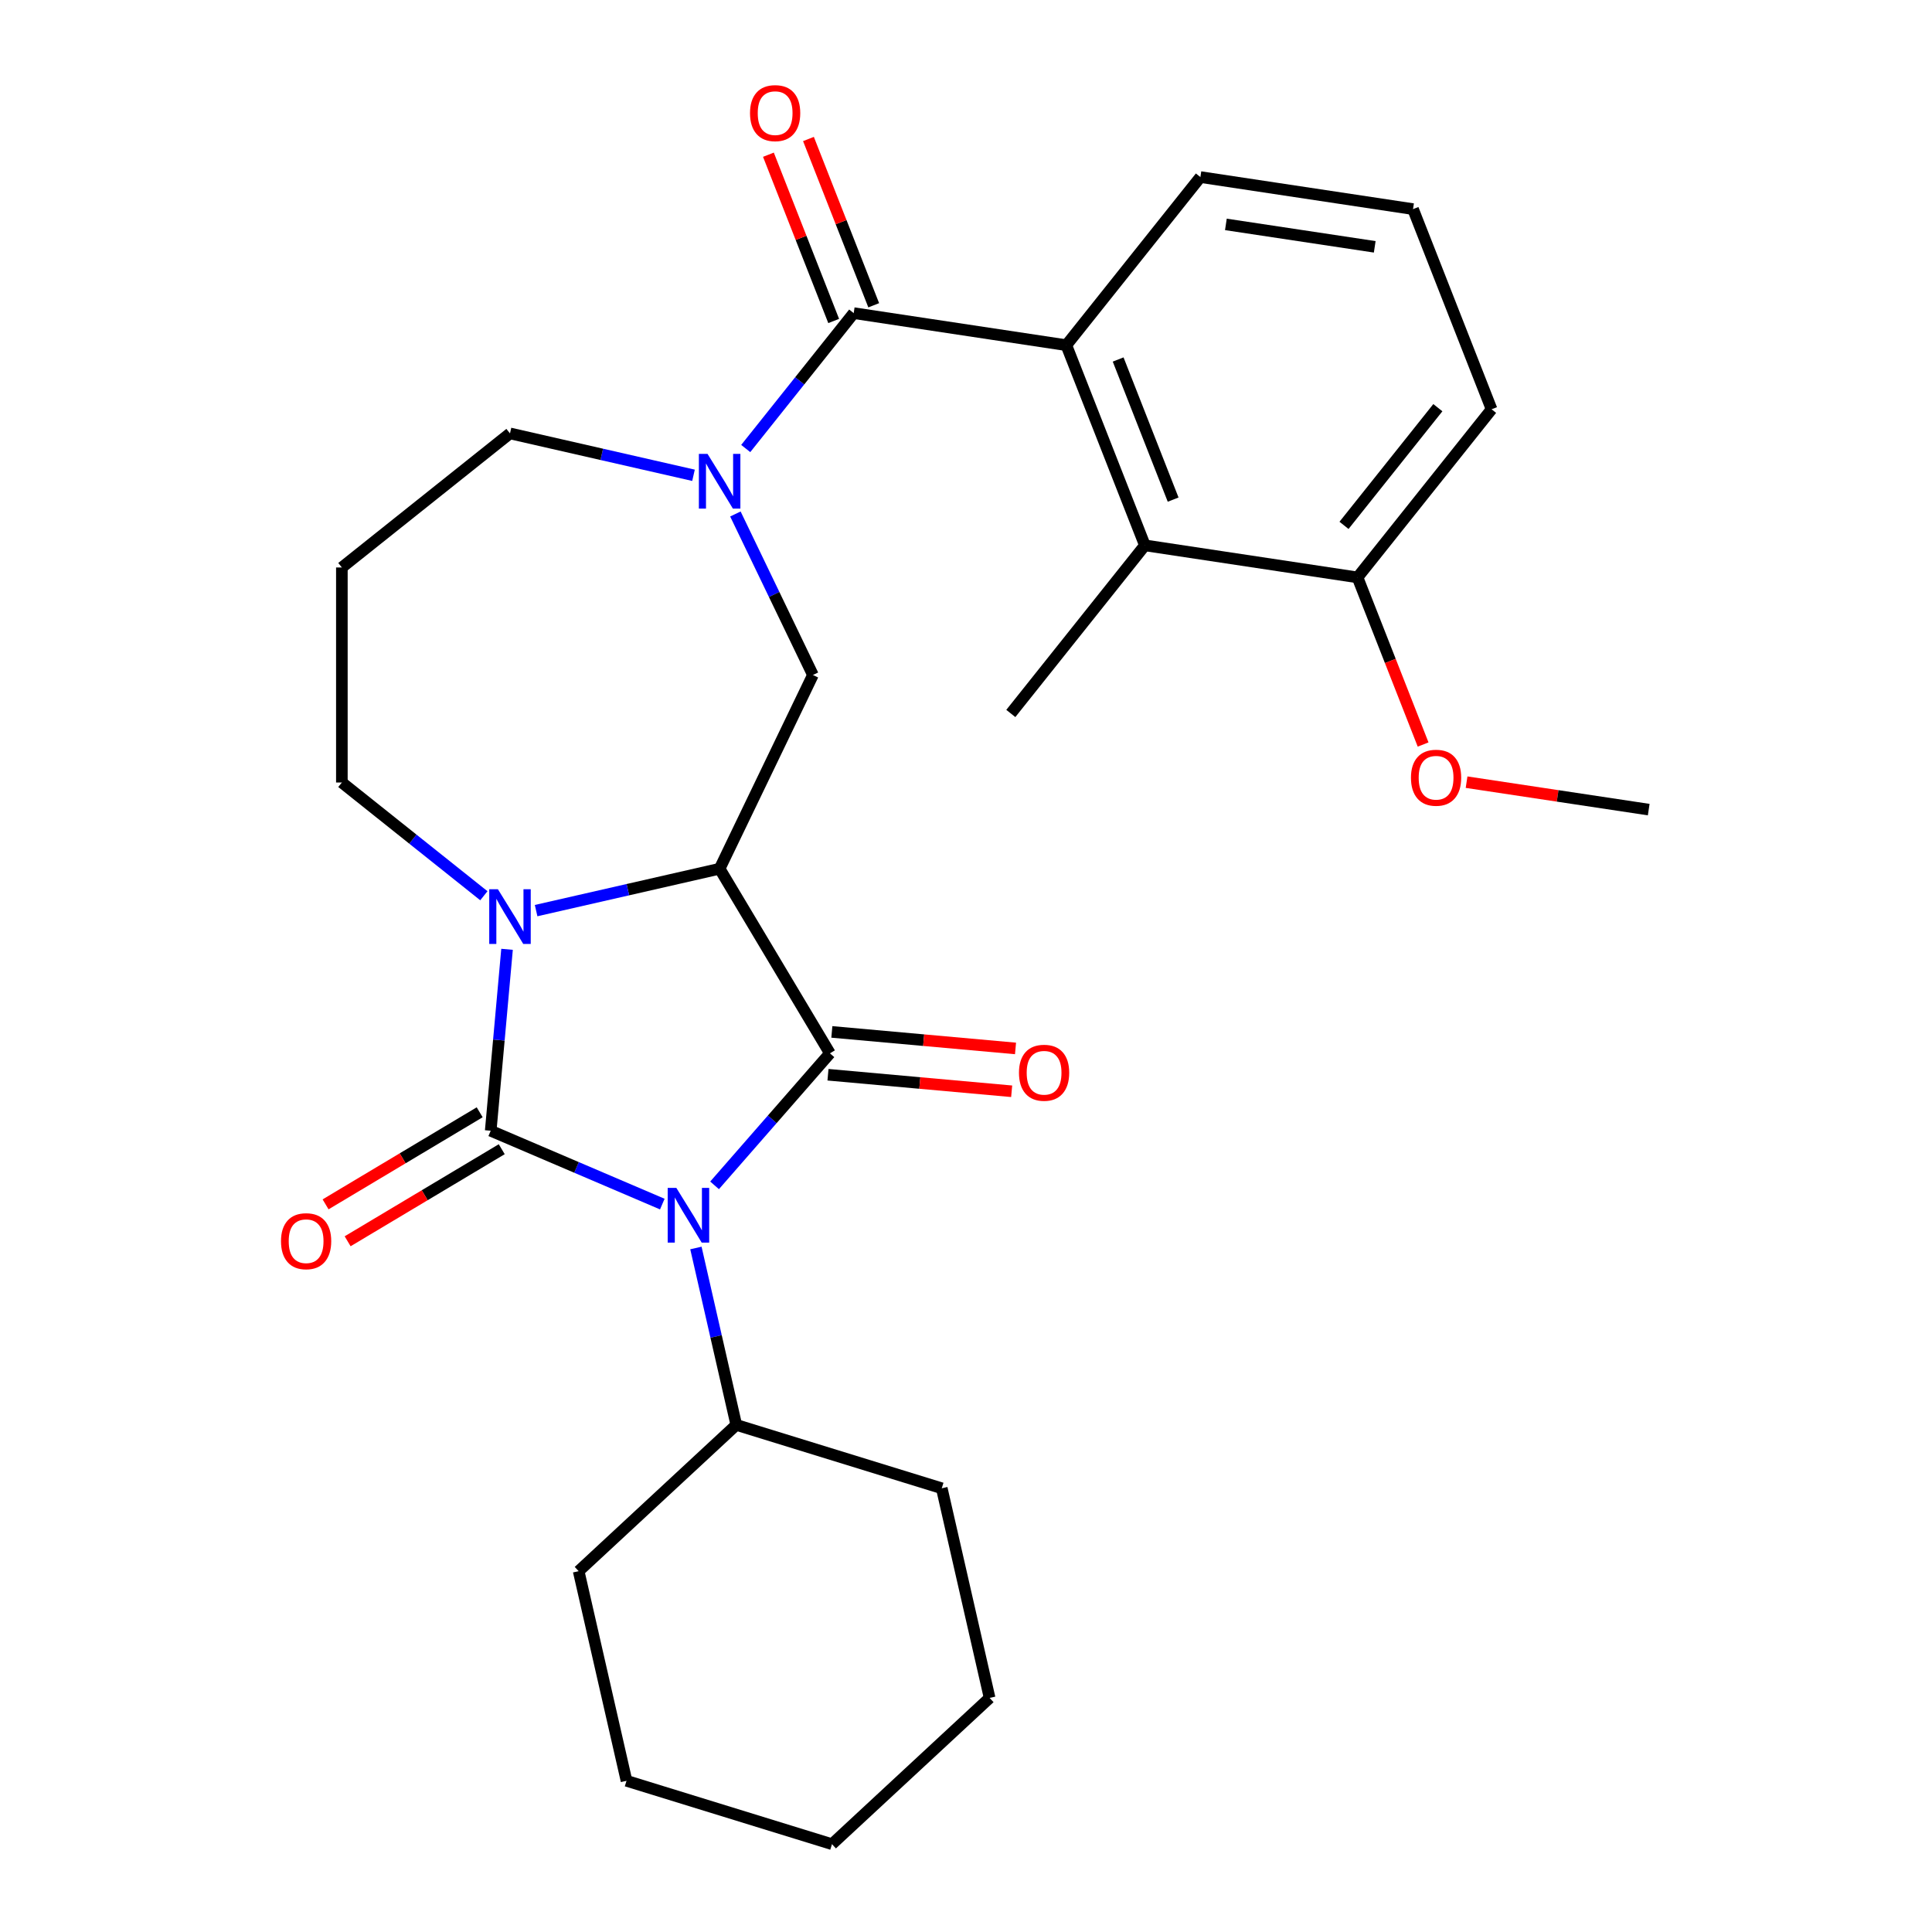 <?xml version='1.0' encoding='iso-8859-1'?>
<svg version='1.1' baseProfile='full'
              xmlns='http://www.w3.org/2000/svg'
                      xmlns:rdkit='http://www.rdkit.org/xml'
                      xmlns:xlink='http://www.w3.org/1999/xlink'
                  xml:space='preserve'
width='1000px' height='1000px' viewBox='0 0 1000 1000'>
<!-- END OF HEADER -->
<rect style='opacity:1.0;fill:#FFFFFF;stroke:none' width='1000' height='1000' x='0' y='0'> </rect>
<path class='bond-0' d='M 342.813,623.235 L 298.402,604.253' style='fill:none;fill-rule:evenodd;stroke:#0000FF;stroke-width:6px;stroke-linecap:butt;stroke-linejoin:miter;stroke-opacity:1' />
<path class='bond-0' d='M 298.402,604.253 L 253.991,585.271' style='fill:none;fill-rule:evenodd;stroke:#000000;stroke-width:6px;stroke-linecap:butt;stroke-linejoin:miter;stroke-opacity:1' />
<path class='bond-1' d='M 369.858,613.537 L 399.711,579.368' style='fill:none;fill-rule:evenodd;stroke:#0000FF;stroke-width:6px;stroke-linecap:butt;stroke-linejoin:miter;stroke-opacity:1' />
<path class='bond-1' d='M 399.711,579.368 L 429.564,545.198' style='fill:none;fill-rule:evenodd;stroke:#000000;stroke-width:6px;stroke-linecap:butt;stroke-linejoin:miter;stroke-opacity:1' />
<path class='bond-11' d='M 360.202,645.958 L 370.652,691.742' style='fill:none;fill-rule:evenodd;stroke:#0000FF;stroke-width:6px;stroke-linecap:butt;stroke-linejoin:miter;stroke-opacity:1' />
<path class='bond-11' d='M 370.652,691.742 L 381.102,737.525' style='fill:none;fill-rule:evenodd;stroke:#000000;stroke-width:6px;stroke-linecap:butt;stroke-linejoin:miter;stroke-opacity:1' />
<path class='bond-3' d='M 253.991,585.271 L 258.217,538.316' style='fill:none;fill-rule:evenodd;stroke:#000000;stroke-width:6px;stroke-linecap:butt;stroke-linejoin:miter;stroke-opacity:1' />
<path class='bond-3' d='M 258.217,538.316 L 262.443,491.361' style='fill:none;fill-rule:evenodd;stroke:#0000FF;stroke-width:6px;stroke-linecap:butt;stroke-linejoin:miter;stroke-opacity:1' />
<path class='bond-9' d='M 248.282,575.717 L 208.401,599.545' style='fill:none;fill-rule:evenodd;stroke:#000000;stroke-width:6px;stroke-linecap:butt;stroke-linejoin:miter;stroke-opacity:1' />
<path class='bond-9' d='M 208.401,599.545 L 168.519,623.373' style='fill:none;fill-rule:evenodd;stroke:#FF0000;stroke-width:6px;stroke-linecap:butt;stroke-linejoin:miter;stroke-opacity:1' />
<path class='bond-9' d='M 259.7,594.826 L 219.818,618.654' style='fill:none;fill-rule:evenodd;stroke:#000000;stroke-width:6px;stroke-linecap:butt;stroke-linejoin:miter;stroke-opacity:1' />
<path class='bond-9' d='M 219.818,618.654 L 179.936,642.482' style='fill:none;fill-rule:evenodd;stroke:#FF0000;stroke-width:6px;stroke-linecap:butt;stroke-linejoin:miter;stroke-opacity:1' />
<path class='bond-2' d='M 429.564,545.198 L 372.478,449.652' style='fill:none;fill-rule:evenodd;stroke:#000000;stroke-width:6px;stroke-linecap:butt;stroke-linejoin:miter;stroke-opacity:1' />
<path class='bond-10' d='M 428.566,556.283 L 476.101,560.561' style='fill:none;fill-rule:evenodd;stroke:#000000;stroke-width:6px;stroke-linecap:butt;stroke-linejoin:miter;stroke-opacity:1' />
<path class='bond-10' d='M 476.101,560.561 L 523.636,564.84' style='fill:none;fill-rule:evenodd;stroke:#FF0000;stroke-width:6px;stroke-linecap:butt;stroke-linejoin:miter;stroke-opacity:1' />
<path class='bond-10' d='M 430.562,534.113 L 478.097,538.391' style='fill:none;fill-rule:evenodd;stroke:#000000;stroke-width:6px;stroke-linecap:butt;stroke-linejoin:miter;stroke-opacity:1' />
<path class='bond-10' d='M 478.097,538.391 L 525.632,542.669' style='fill:none;fill-rule:evenodd;stroke:#FF0000;stroke-width:6px;stroke-linecap:butt;stroke-linejoin:miter;stroke-opacity:1' />
<path class='bond-6' d='M 372.478,449.652 L 420.77,349.374' style='fill:none;fill-rule:evenodd;stroke:#000000;stroke-width:6px;stroke-linecap:butt;stroke-linejoin:miter;stroke-opacity:1' />
<path class='bond-28' d='M 372.478,449.652 L 324.984,460.492' style='fill:none;fill-rule:evenodd;stroke:#000000;stroke-width:6px;stroke-linecap:butt;stroke-linejoin:miter;stroke-opacity:1' />
<path class='bond-28' d='M 324.984,460.492 L 277.49,471.332' style='fill:none;fill-rule:evenodd;stroke:#0000FF;stroke-width:6px;stroke-linecap:butt;stroke-linejoin:miter;stroke-opacity:1' />
<path class='bond-14' d='M 250.445,463.635 L 213.698,434.329' style='fill:none;fill-rule:evenodd;stroke:#0000FF;stroke-width:6px;stroke-linecap:butt;stroke-linejoin:miter;stroke-opacity:1' />
<path class='bond-14' d='M 213.698,434.329 L 176.95,405.024' style='fill:none;fill-rule:evenodd;stroke:#000000;stroke-width:6px;stroke-linecap:butt;stroke-linejoin:miter;stroke-opacity:1' />
<path class='bond-4' d='M 380.637,266.038 L 400.703,307.706' style='fill:none;fill-rule:evenodd;stroke:#0000FF;stroke-width:6px;stroke-linecap:butt;stroke-linejoin:miter;stroke-opacity:1' />
<path class='bond-4' d='M 400.703,307.706 L 420.77,349.374' style='fill:none;fill-rule:evenodd;stroke:#000000;stroke-width:6px;stroke-linecap:butt;stroke-linejoin:miter;stroke-opacity:1' />
<path class='bond-5' d='M 385.989,232.153 L 413.931,197.115' style='fill:none;fill-rule:evenodd;stroke:#0000FF;stroke-width:6px;stroke-linecap:butt;stroke-linejoin:miter;stroke-opacity:1' />
<path class='bond-5' d='M 413.931,197.115 L 441.873,162.077' style='fill:none;fill-rule:evenodd;stroke:#000000;stroke-width:6px;stroke-linecap:butt;stroke-linejoin:miter;stroke-opacity:1' />
<path class='bond-15' d='M 358.956,246.009 L 311.462,235.169' style='fill:none;fill-rule:evenodd;stroke:#0000FF;stroke-width:6px;stroke-linecap:butt;stroke-linejoin:miter;stroke-opacity:1' />
<path class='bond-15' d='M 311.462,235.169 L 263.968,224.329' style='fill:none;fill-rule:evenodd;stroke:#000000;stroke-width:6px;stroke-linecap:butt;stroke-linejoin:miter;stroke-opacity:1' />
<path class='bond-7' d='M 441.873,162.077 L 551.93,178.665' style='fill:none;fill-rule:evenodd;stroke:#000000;stroke-width:6px;stroke-linecap:butt;stroke-linejoin:miter;stroke-opacity:1' />
<path class='bond-12' d='M 452.234,158.011 L 435.345,114.978' style='fill:none;fill-rule:evenodd;stroke:#000000;stroke-width:6px;stroke-linecap:butt;stroke-linejoin:miter;stroke-opacity:1' />
<path class='bond-12' d='M 435.345,114.978 L 418.456,71.946' style='fill:none;fill-rule:evenodd;stroke:#FF0000;stroke-width:6px;stroke-linecap:butt;stroke-linejoin:miter;stroke-opacity:1' />
<path class='bond-12' d='M 431.512,166.143 L 414.623,123.111' style='fill:none;fill-rule:evenodd;stroke:#000000;stroke-width:6px;stroke-linecap:butt;stroke-linejoin:miter;stroke-opacity:1' />
<path class='bond-12' d='M 414.623,123.111 L 397.734,80.079' style='fill:none;fill-rule:evenodd;stroke:#FF0000;stroke-width:6px;stroke-linecap:butt;stroke-linejoin:miter;stroke-opacity:1' />
<path class='bond-8' d='M 551.93,178.665 L 592.593,282.272' style='fill:none;fill-rule:evenodd;stroke:#000000;stroke-width:6px;stroke-linecap:butt;stroke-linejoin:miter;stroke-opacity:1' />
<path class='bond-8' d='M 578.751,186.074 L 607.215,258.599' style='fill:none;fill-rule:evenodd;stroke:#000000;stroke-width:6px;stroke-linecap:butt;stroke-linejoin:miter;stroke-opacity:1' />
<path class='bond-17' d='M 551.93,178.665 L 621.325,91.647' style='fill:none;fill-rule:evenodd;stroke:#000000;stroke-width:6px;stroke-linecap:butt;stroke-linejoin:miter;stroke-opacity:1' />
<path class='bond-13' d='M 592.593,282.272 L 702.65,298.861' style='fill:none;fill-rule:evenodd;stroke:#000000;stroke-width:6px;stroke-linecap:butt;stroke-linejoin:miter;stroke-opacity:1' />
<path class='bond-19' d='M 592.593,282.272 L 523.198,369.291' style='fill:none;fill-rule:evenodd;stroke:#000000;stroke-width:6px;stroke-linecap:butt;stroke-linejoin:miter;stroke-opacity:1' />
<path class='bond-22' d='M 381.102,737.525 L 299.513,813.229' style='fill:none;fill-rule:evenodd;stroke:#000000;stroke-width:6px;stroke-linecap:butt;stroke-linejoin:miter;stroke-opacity:1' />
<path class='bond-23' d='M 381.102,737.525 L 487.458,770.332' style='fill:none;fill-rule:evenodd;stroke:#000000;stroke-width:6px;stroke-linecap:butt;stroke-linejoin:miter;stroke-opacity:1' />
<path class='bond-18' d='M 702.65,298.861 L 719.626,342.113' style='fill:none;fill-rule:evenodd;stroke:#000000;stroke-width:6px;stroke-linecap:butt;stroke-linejoin:miter;stroke-opacity:1' />
<path class='bond-18' d='M 719.626,342.113 L 736.601,385.365' style='fill:none;fill-rule:evenodd;stroke:#FF0000;stroke-width:6px;stroke-linecap:butt;stroke-linejoin:miter;stroke-opacity:1' />
<path class='bond-31' d='M 702.65,298.861 L 772.045,211.842' style='fill:none;fill-rule:evenodd;stroke:#000000;stroke-width:6px;stroke-linecap:butt;stroke-linejoin:miter;stroke-opacity:1' />
<path class='bond-31' d='M 695.656,271.929 L 744.232,211.016' style='fill:none;fill-rule:evenodd;stroke:#000000;stroke-width:6px;stroke-linecap:butt;stroke-linejoin:miter;stroke-opacity:1' />
<path class='bond-16' d='M 176.95,405.024 L 176.95,293.723' style='fill:none;fill-rule:evenodd;stroke:#000000;stroke-width:6px;stroke-linecap:butt;stroke-linejoin:miter;stroke-opacity:1' />
<path class='bond-30' d='M 263.968,224.329 L 176.95,293.723' style='fill:none;fill-rule:evenodd;stroke:#000000;stroke-width:6px;stroke-linecap:butt;stroke-linejoin:miter;stroke-opacity:1' />
<path class='bond-20' d='M 621.325,91.647 L 731.383,108.236' style='fill:none;fill-rule:evenodd;stroke:#000000;stroke-width:6px;stroke-linecap:butt;stroke-linejoin:miter;stroke-opacity:1' />
<path class='bond-20' d='M 634.516,116.147 L 711.556,127.759' style='fill:none;fill-rule:evenodd;stroke:#000000;stroke-width:6px;stroke-linecap:butt;stroke-linejoin:miter;stroke-opacity:1' />
<path class='bond-24' d='M 759.096,404.846 L 806.233,411.951' style='fill:none;fill-rule:evenodd;stroke:#FF0000;stroke-width:6px;stroke-linecap:butt;stroke-linejoin:miter;stroke-opacity:1' />
<path class='bond-24' d='M 806.233,411.951 L 853.371,419.056' style='fill:none;fill-rule:evenodd;stroke:#000000;stroke-width:6px;stroke-linecap:butt;stroke-linejoin:miter;stroke-opacity:1' />
<path class='bond-21' d='M 731.383,108.236 L 772.045,211.842' style='fill:none;fill-rule:evenodd;stroke:#000000;stroke-width:6px;stroke-linecap:butt;stroke-linejoin:miter;stroke-opacity:1' />
<path class='bond-25' d='M 299.513,813.229 L 324.279,921.739' style='fill:none;fill-rule:evenodd;stroke:#000000;stroke-width:6px;stroke-linecap:butt;stroke-linejoin:miter;stroke-opacity:1' />
<path class='bond-26' d='M 487.458,770.332 L 512.224,878.842' style='fill:none;fill-rule:evenodd;stroke:#000000;stroke-width:6px;stroke-linecap:butt;stroke-linejoin:miter;stroke-opacity:1' />
<path class='bond-29' d='M 324.279,921.739 L 430.635,954.545' style='fill:none;fill-rule:evenodd;stroke:#000000;stroke-width:6px;stroke-linecap:butt;stroke-linejoin:miter;stroke-opacity:1' />
<path class='bond-27' d='M 512.224,878.842 L 430.635,954.545' style='fill:none;fill-rule:evenodd;stroke:#000000;stroke-width:6px;stroke-linecap:butt;stroke-linejoin:miter;stroke-opacity:1' />
<path  class='atom-0' d='M 350.075 614.855
L 359.355 629.855
Q 360.275 631.335, 361.755 634.015
Q 363.235 636.695, 363.315 636.855
L 363.315 614.855
L 367.075 614.855
L 367.075 643.175
L 363.195 643.175
L 353.235 626.775
Q 352.075 624.855, 350.835 622.655
Q 349.635 620.455, 349.275 619.775
L 349.275 643.175
L 345.595 643.175
L 345.595 614.855
L 350.075 614.855
' fill='#0000FF'/>
<path  class='atom-4' d='M 257.708 460.259
L 266.988 475.259
Q 267.908 476.739, 269.388 479.419
Q 270.868 482.099, 270.948 482.259
L 270.948 460.259
L 274.708 460.259
L 274.708 488.579
L 270.828 488.579
L 260.868 472.179
Q 259.708 470.259, 258.468 468.059
Q 257.268 465.859, 256.908 465.179
L 256.908 488.579
L 253.228 488.579
L 253.228 460.259
L 257.708 460.259
' fill='#0000FF'/>
<path  class='atom-5' d='M 366.218 234.935
L 375.498 249.935
Q 376.418 251.415, 377.898 254.095
Q 379.378 256.775, 379.458 256.935
L 379.458 234.935
L 383.218 234.935
L 383.218 263.255
L 379.338 263.255
L 369.378 246.855
Q 368.218 244.935, 366.978 242.735
Q 365.778 240.535, 365.418 239.855
L 365.418 263.255
L 361.738 263.255
L 361.738 234.935
L 366.218 234.935
' fill='#0000FF'/>
<path  class='atom-10' d='M 145.445 642.437
Q 145.445 635.637, 148.805 631.837
Q 152.165 628.037, 158.445 628.037
Q 164.725 628.037, 168.085 631.837
Q 171.445 635.637, 171.445 642.437
Q 171.445 649.317, 168.045 653.237
Q 164.645 657.117, 158.445 657.117
Q 152.205 657.117, 148.805 653.237
Q 145.445 649.357, 145.445 642.437
M 158.445 653.917
Q 162.765 653.917, 165.085 651.037
Q 167.445 648.117, 167.445 642.437
Q 167.445 636.877, 165.085 634.077
Q 162.765 631.237, 158.445 631.237
Q 154.125 631.237, 151.765 634.037
Q 149.445 636.837, 149.445 642.437
Q 149.445 648.157, 151.765 651.037
Q 154.125 653.917, 158.445 653.917
' fill='#FF0000'/>
<path  class='atom-11' d='M 527.417 555.255
Q 527.417 548.455, 530.777 544.655
Q 534.137 540.855, 540.417 540.855
Q 546.697 540.855, 550.057 544.655
Q 553.417 548.455, 553.417 555.255
Q 553.417 562.135, 550.017 566.055
Q 546.617 569.935, 540.417 569.935
Q 534.177 569.935, 530.777 566.055
Q 527.417 562.175, 527.417 555.255
M 540.417 566.735
Q 544.737 566.735, 547.057 563.855
Q 549.417 560.935, 549.417 555.255
Q 549.417 549.695, 547.057 546.895
Q 544.737 544.055, 540.417 544.055
Q 536.097 544.055, 533.737 546.855
Q 531.417 549.655, 531.417 555.255
Q 531.417 560.975, 533.737 563.855
Q 536.097 566.735, 540.417 566.735
' fill='#FF0000'/>
<path  class='atom-13' d='M 388.21 58.55
Q 388.21 51.75, 391.57 47.95
Q 394.93 44.15, 401.21 44.15
Q 407.49 44.15, 410.85 47.95
Q 414.21 51.75, 414.21 58.55
Q 414.21 65.43, 410.81 69.35
Q 407.41 73.23, 401.21 73.23
Q 394.97 73.23, 391.57 69.35
Q 388.21 65.47, 388.21 58.55
M 401.21 70.03
Q 405.53 70.03, 407.85 67.15
Q 410.21 64.23, 410.21 58.55
Q 410.21 52.99, 407.85 50.19
Q 405.53 47.35, 401.21 47.35
Q 396.89 47.35, 394.53 50.15
Q 392.21 52.95, 392.21 58.55
Q 392.21 64.27, 394.53 67.15
Q 396.89 70.03, 401.21 70.03
' fill='#FF0000'/>
<path  class='atom-19' d='M 730.313 402.548
Q 730.313 395.748, 733.673 391.948
Q 737.033 388.148, 743.313 388.148
Q 749.593 388.148, 752.953 391.948
Q 756.313 395.748, 756.313 402.548
Q 756.313 409.428, 752.913 413.348
Q 749.513 417.228, 743.313 417.228
Q 737.073 417.228, 733.673 413.348
Q 730.313 409.468, 730.313 402.548
M 743.313 414.028
Q 747.633 414.028, 749.953 411.148
Q 752.313 408.228, 752.313 402.548
Q 752.313 396.988, 749.953 394.188
Q 747.633 391.348, 743.313 391.348
Q 738.993 391.348, 736.633 394.148
Q 734.313 396.948, 734.313 402.548
Q 734.313 408.268, 736.633 411.148
Q 738.993 414.028, 743.313 414.028
' fill='#FF0000'/>
</svg>
